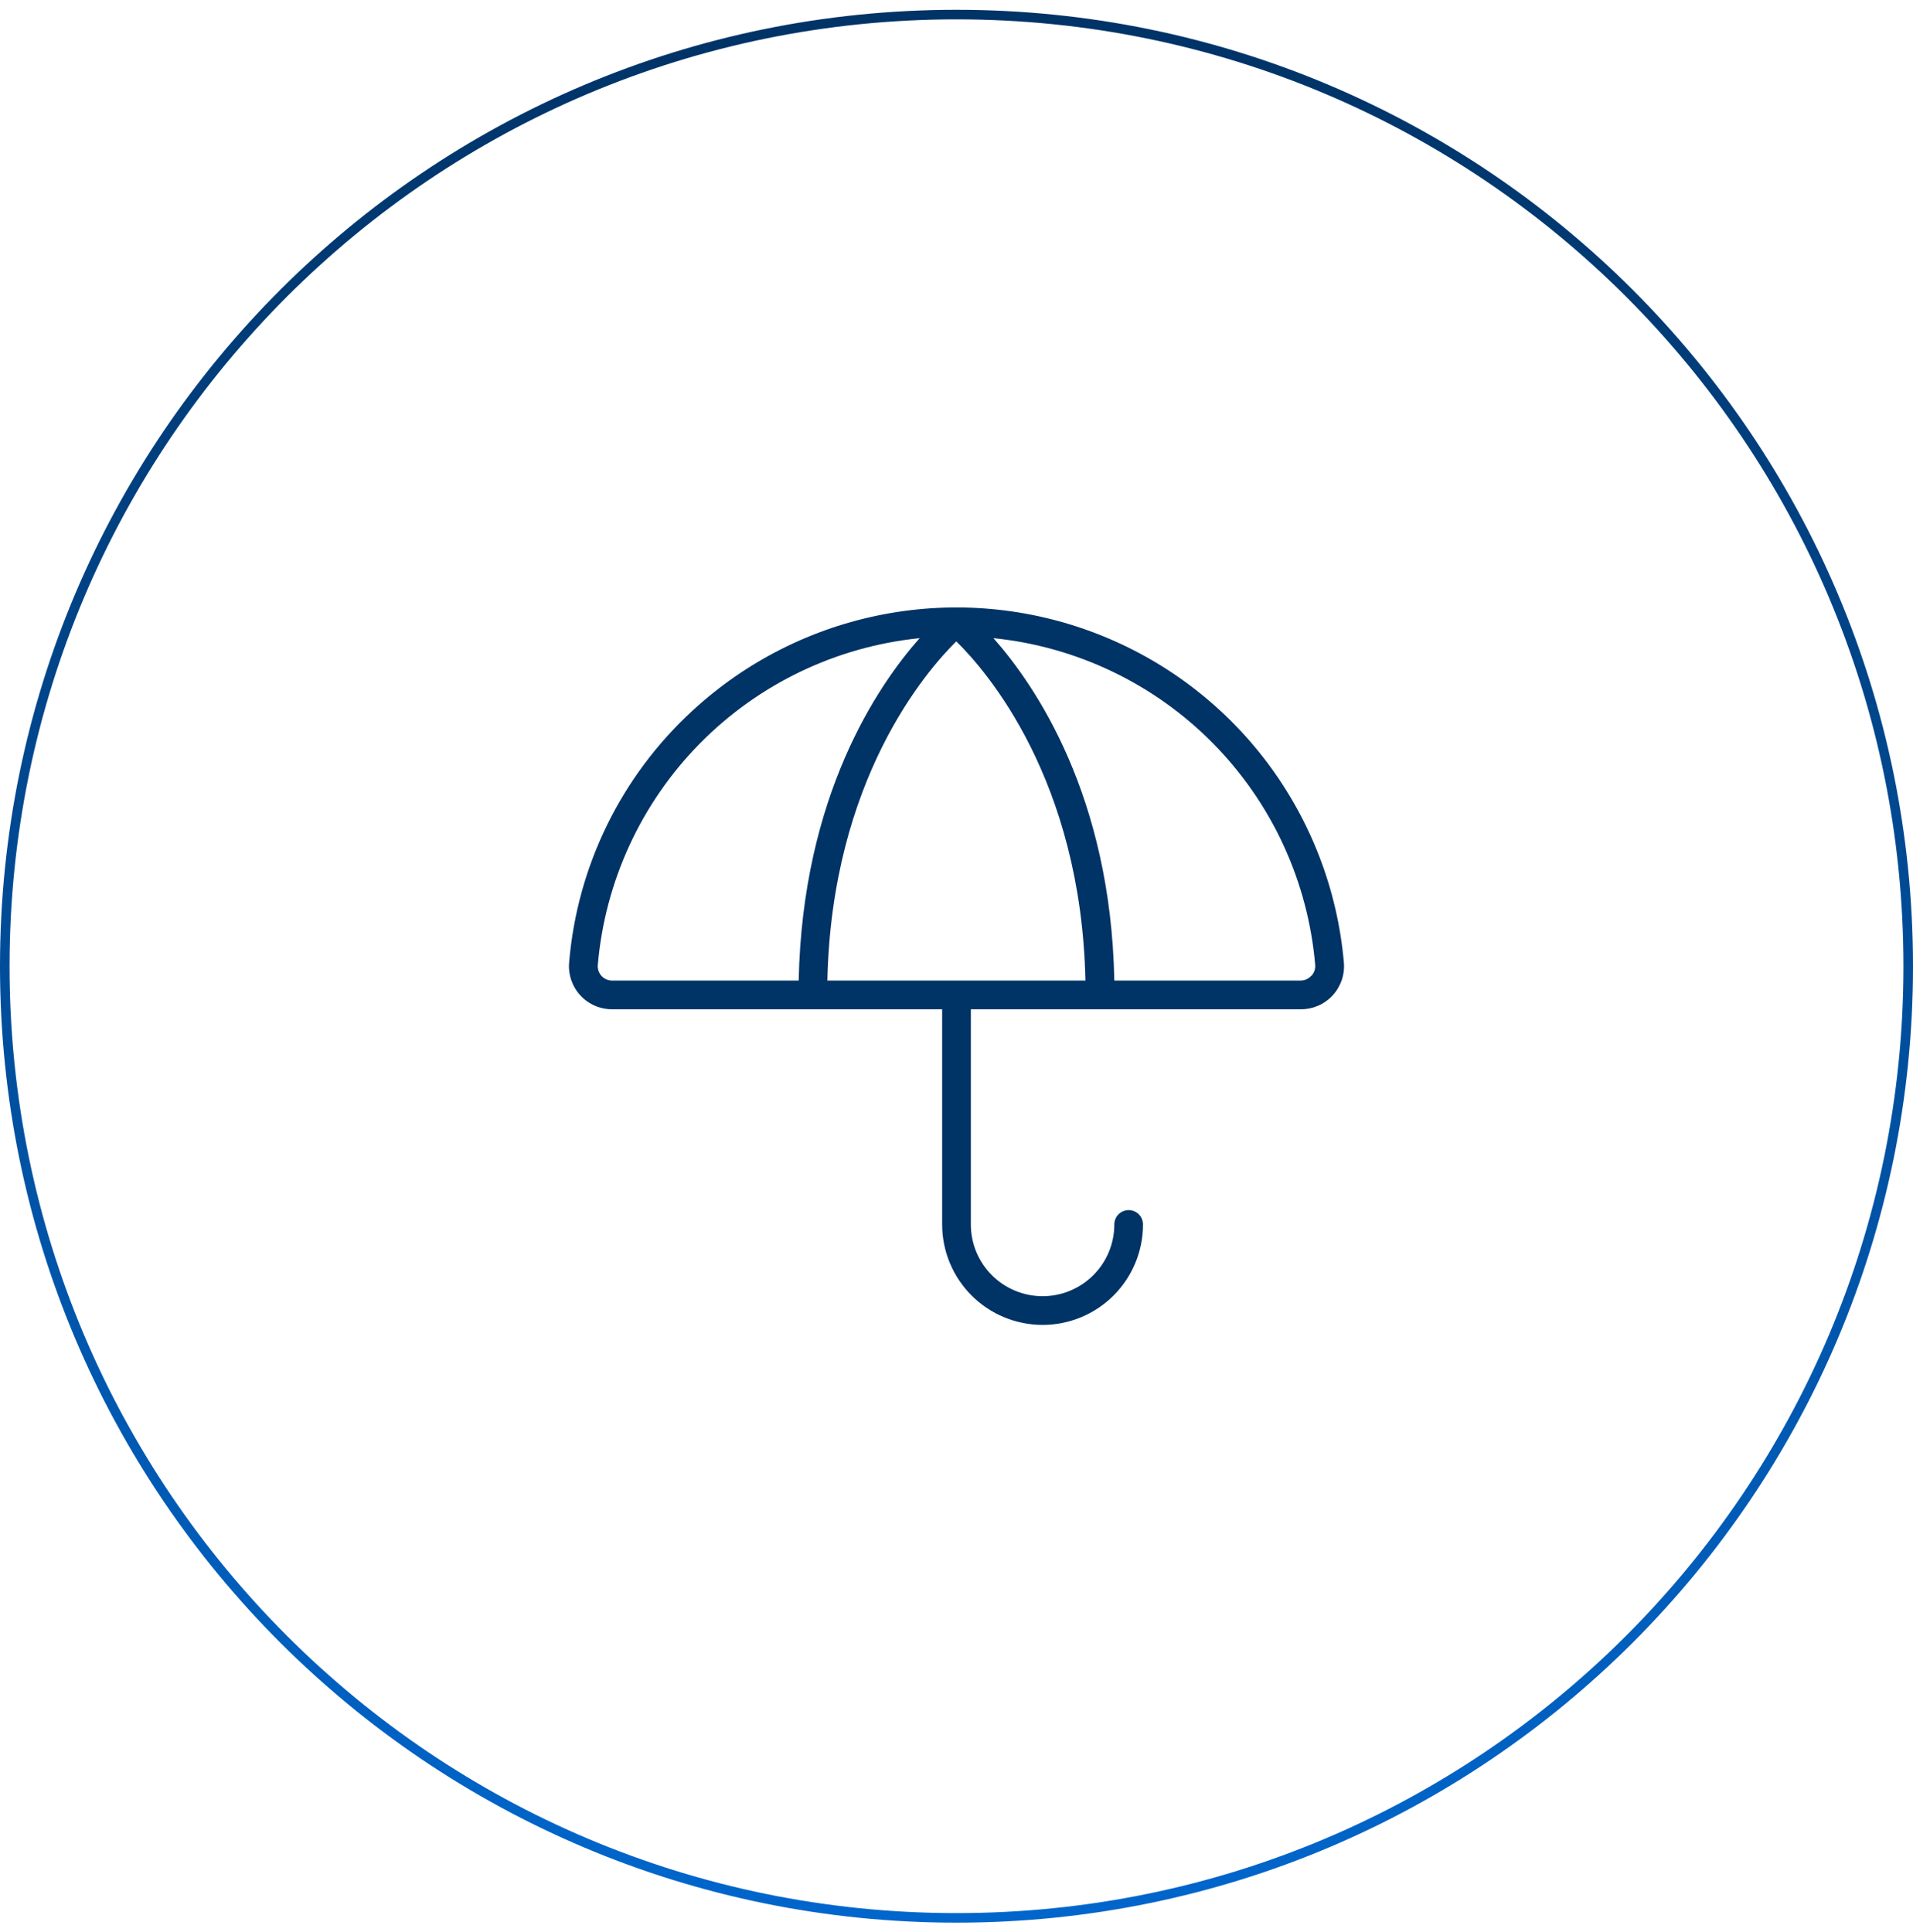 <svg xmlns="http://www.w3.org/2000/svg" width="100" height="101" viewBox="0 0 100 101" fill="none"><path d="M50 0.762C77.476 0.762 99.75 23.036 99.75 50.512C99.75 77.988 77.476 100.262 50 100.262C22.524 100.262 0.25 77.988 0.25 50.512C0.25 23.036 22.524 0.762 50 0.762Z" stroke="url(#paint0_linear_770_1208)" stroke-width="0.5"></path><path d="M70.25 50.324C69.92 46.538 68.535 42.919 66.253 39.88C63.971 36.84 60.882 34.502 57.337 33.129C53.793 31.756 49.935 31.404 46.2 32.114C42.466 32.823 39.006 34.565 36.211 37.141C32.477 40.567 30.17 45.274 29.75 50.324C29.724 50.635 29.763 50.948 29.864 51.243C29.966 51.538 30.127 51.809 30.339 52.038C30.55 52.267 30.807 52.45 31.093 52.575C31.379 52.699 31.688 52.763 32 52.762H49.25V64.012C49.25 65.404 49.803 66.74 50.788 67.724C51.772 68.709 53.108 69.262 54.5 69.262C55.892 69.262 57.228 68.709 58.212 67.724C59.197 66.74 59.75 65.404 59.75 64.012C59.75 63.813 59.671 63.622 59.53 63.481C59.39 63.341 59.199 63.262 59 63.262C58.801 63.262 58.61 63.341 58.47 63.481C58.329 63.622 58.25 63.813 58.25 64.012C58.25 65.006 57.855 65.96 57.152 66.663C56.448 67.367 55.495 67.762 54.5 67.762C53.505 67.762 52.552 67.367 51.848 66.663C51.145 65.96 50.75 65.006 50.75 64.012V52.762H68C68.312 52.763 68.621 52.699 68.907 52.575C69.193 52.45 69.45 52.267 69.661 52.038C69.873 51.809 70.034 51.538 70.136 51.243C70.237 50.948 70.276 50.635 70.25 50.324ZM32 51.262C31.895 51.262 31.791 51.241 31.695 51.199C31.6 51.157 31.514 51.095 31.443 51.018C31.372 50.94 31.319 50.849 31.285 50.749C31.252 50.65 31.24 50.545 31.25 50.441C31.626 46.08 33.512 41.987 36.584 38.868C39.656 35.75 43.72 33.802 48.074 33.361C45.875 35.842 41.953 41.596 41.75 51.262H32ZM43.25 51.262C43.477 40.762 48.425 35.067 49.989 33.53C51.566 35.069 56.512 40.762 56.739 51.262H43.25ZM68.538 51.018C68.467 51.096 68.38 51.158 68.283 51.2C68.186 51.242 68.081 51.263 67.976 51.262H58.25C58.062 41.596 54.125 35.842 51.931 33.361C56.285 33.804 60.348 35.752 63.418 38.87C66.489 41.988 68.375 46.081 68.75 50.441C68.759 50.545 68.746 50.651 68.711 50.751C68.677 50.85 68.621 50.941 68.549 51.018H68.538Z" fill="#003366"></path><defs><linearGradient id="paint0_linear_770_1208" x1="50" y1="0.512" x2="50" y2="100.512" gradientUnits="userSpaceOnUse"><stop stop-color="#003366"></stop><stop offset="1" stop-color="#0066CC"></stop></linearGradient></defs></svg>